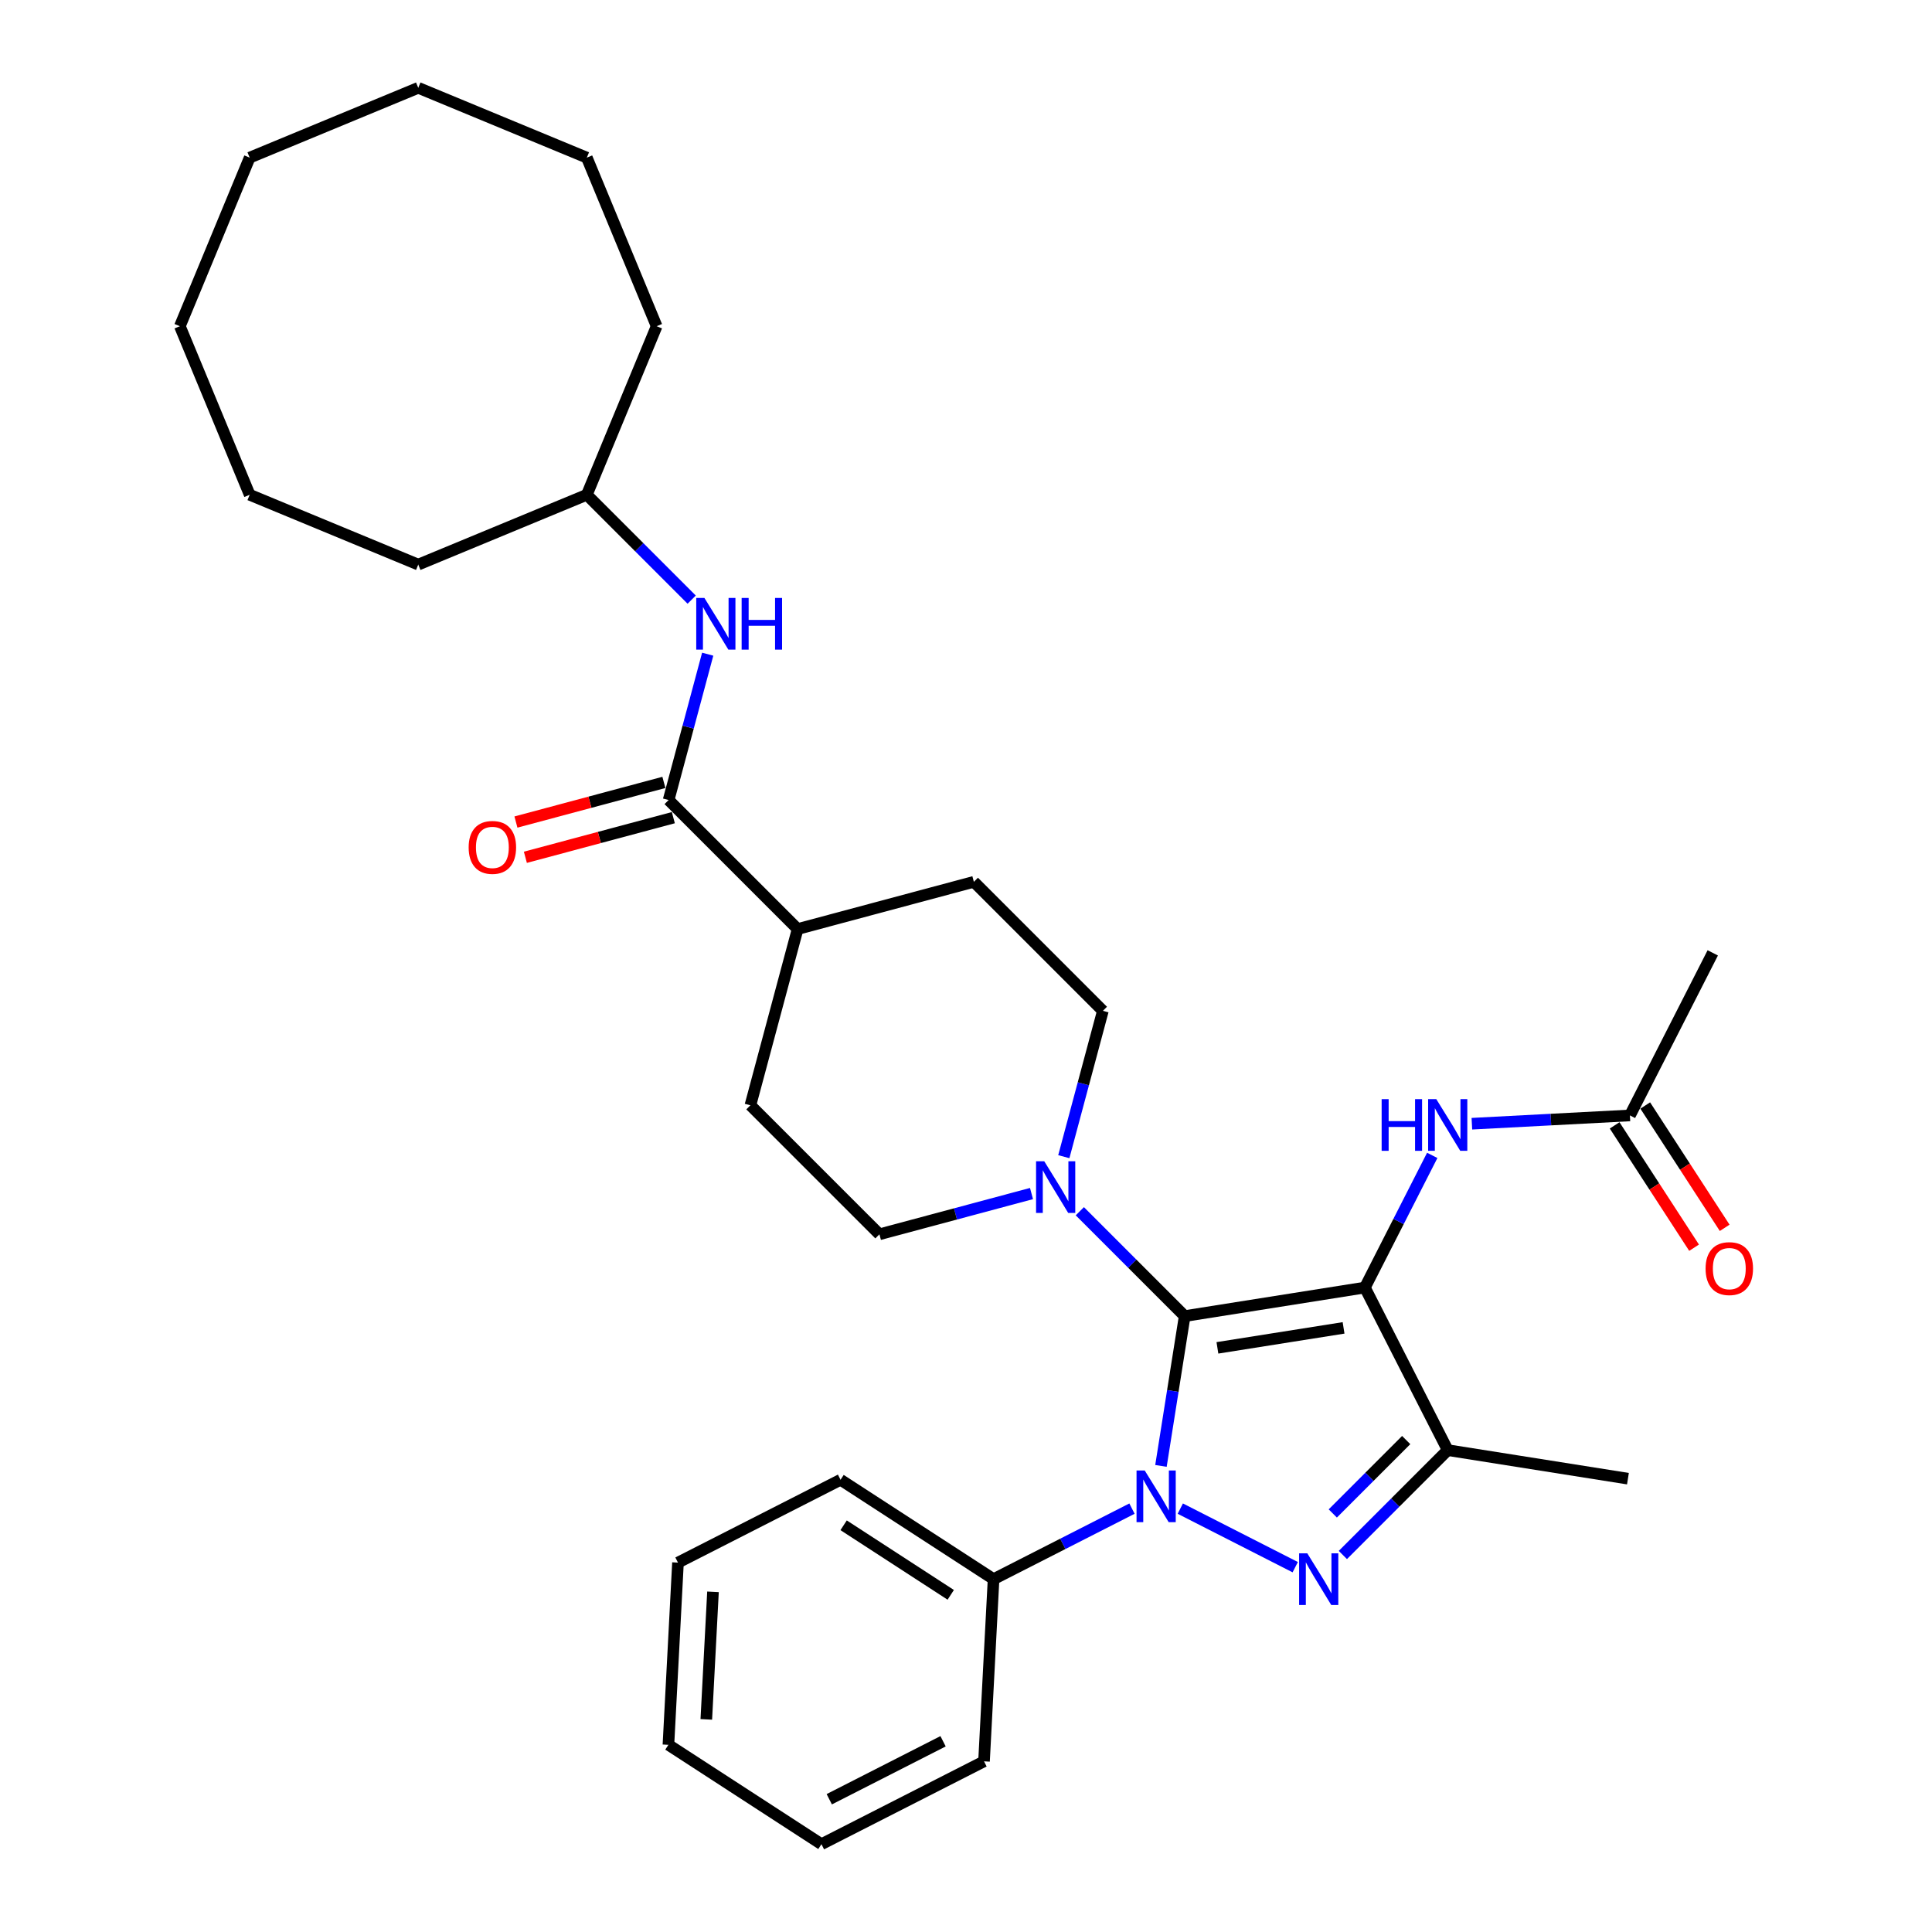 <?xml version='1.0' encoding='iso-8859-1'?>
<svg version='1.1' baseProfile='full'
              xmlns='http://www.w3.org/2000/svg'
                      xmlns:rdkit='http://www.rdkit.org/xml'
                      xmlns:xlink='http://www.w3.org/1999/xlink'
                  xml:space='preserve'
width='1000px' height='1000px' viewBox='0 0 1000 1000'>
<!-- END OF HEADER -->
<rect style='opacity:1.0;fill:#FFFFFF;stroke:none' width='1000' height='1000' x='0' y='0'> </rect>
<path class='bond-0' d='M 613.189,681.21 L 706.465,666.437' style='fill:none;fill-rule:evenodd;stroke:#000000;stroke-width:6px;stroke-linecap:butt;stroke-linejoin:miter;stroke-opacity:1' />
<path class='bond-0' d='M 630.135,697.649 L 695.428,687.308' style='fill:none;fill-rule:evenodd;stroke:#000000;stroke-width:6px;stroke-linecap:butt;stroke-linejoin:miter;stroke-opacity:1' />
<path class='bond-1' d='M 613.189,681.21 L 607.048,719.982' style='fill:none;fill-rule:evenodd;stroke:#000000;stroke-width:6px;stroke-linecap:butt;stroke-linejoin:miter;stroke-opacity:1' />
<path class='bond-1' d='M 607.048,719.982 L 600.907,758.753' style='fill:none;fill-rule:evenodd;stroke:#0000FF;stroke-width:6px;stroke-linecap:butt;stroke-linejoin:miter;stroke-opacity:1' />
<path class='bond-4' d='M 613.189,681.21 L 586.051,654.073' style='fill:none;fill-rule:evenodd;stroke:#000000;stroke-width:6px;stroke-linecap:butt;stroke-linejoin:miter;stroke-opacity:1' />
<path class='bond-4' d='M 586.051,654.073 L 558.914,626.935' style='fill:none;fill-rule:evenodd;stroke:#0000FF;stroke-width:6px;stroke-linecap:butt;stroke-linejoin:miter;stroke-opacity:1' />
<path class='bond-3' d='M 706.465,666.437 L 749.34,750.583' style='fill:none;fill-rule:evenodd;stroke:#000000;stroke-width:6px;stroke-linecap:butt;stroke-linejoin:miter;stroke-opacity:1' />
<path class='bond-5' d='M 706.465,666.437 L 723.894,632.23' style='fill:none;fill-rule:evenodd;stroke:#000000;stroke-width:6px;stroke-linecap:butt;stroke-linejoin:miter;stroke-opacity:1' />
<path class='bond-5' d='M 723.894,632.23 L 741.323,598.024' style='fill:none;fill-rule:evenodd;stroke:#0000FF;stroke-width:6px;stroke-linecap:butt;stroke-linejoin:miter;stroke-opacity:1' />
<path class='bond-2' d='M 610.919,780.858 L 670.408,811.169' style='fill:none;fill-rule:evenodd;stroke:#0000FF;stroke-width:6px;stroke-linecap:butt;stroke-linejoin:miter;stroke-opacity:1' />
<path class='bond-8' d='M 585.911,780.858 L 550.09,799.109' style='fill:none;fill-rule:evenodd;stroke:#0000FF;stroke-width:6px;stroke-linecap:butt;stroke-linejoin:miter;stroke-opacity:1' />
<path class='bond-8' d='M 550.09,799.109 L 514.269,817.361' style='fill:none;fill-rule:evenodd;stroke:#000000;stroke-width:6px;stroke-linecap:butt;stroke-linejoin:miter;stroke-opacity:1' />
<path class='bond-32' d='M 695.065,804.857 L 722.202,777.72' style='fill:none;fill-rule:evenodd;stroke:#0000FF;stroke-width:6px;stroke-linecap:butt;stroke-linejoin:miter;stroke-opacity:1' />
<path class='bond-32' d='M 722.202,777.72 L 749.34,750.583' style='fill:none;fill-rule:evenodd;stroke:#000000;stroke-width:6px;stroke-linecap:butt;stroke-linejoin:miter;stroke-opacity:1' />
<path class='bond-32' d='M 689.85,783.36 L 708.847,764.364' style='fill:none;fill-rule:evenodd;stroke:#0000FF;stroke-width:6px;stroke-linecap:butt;stroke-linejoin:miter;stroke-opacity:1' />
<path class='bond-32' d='M 708.847,764.364 L 727.843,745.368' style='fill:none;fill-rule:evenodd;stroke:#000000;stroke-width:6px;stroke-linecap:butt;stroke-linejoin:miter;stroke-opacity:1' />
<path class='bond-17' d='M 749.34,750.583 L 842.616,765.356' style='fill:none;fill-rule:evenodd;stroke:#000000;stroke-width:6px;stroke-linecap:butt;stroke-linejoin:miter;stroke-opacity:1' />
<path class='bond-11' d='M 550.626,598.698 L 560.739,560.954' style='fill:none;fill-rule:evenodd;stroke:#0000FF;stroke-width:6px;stroke-linecap:butt;stroke-linejoin:miter;stroke-opacity:1' />
<path class='bond-11' d='M 560.739,560.954 L 570.853,523.21' style='fill:none;fill-rule:evenodd;stroke:#000000;stroke-width:6px;stroke-linecap:butt;stroke-linejoin:miter;stroke-opacity:1' />
<path class='bond-12' d='M 533.906,617.782 L 494.548,628.328' style='fill:none;fill-rule:evenodd;stroke:#0000FF;stroke-width:6px;stroke-linecap:butt;stroke-linejoin:miter;stroke-opacity:1' />
<path class='bond-12' d='M 494.548,628.328 L 455.189,638.874' style='fill:none;fill-rule:evenodd;stroke:#000000;stroke-width:6px;stroke-linecap:butt;stroke-linejoin:miter;stroke-opacity:1' />
<path class='bond-9' d='M 761.843,581.635 L 802.746,579.492' style='fill:none;fill-rule:evenodd;stroke:#0000FF;stroke-width:6px;stroke-linecap:butt;stroke-linejoin:miter;stroke-opacity:1' />
<path class='bond-9' d='M 802.746,579.492 L 843.649,577.348' style='fill:none;fill-rule:evenodd;stroke:#000000;stroke-width:6px;stroke-linecap:butt;stroke-linejoin:miter;stroke-opacity:1' />
<path class='bond-6' d='M 346.074,414.096 L 412.853,480.874' style='fill:none;fill-rule:evenodd;stroke:#000000;stroke-width:6px;stroke-linecap:butt;stroke-linejoin:miter;stroke-opacity:1' />
<path class='bond-7' d='M 346.074,414.096 L 356.188,376.352' style='fill:none;fill-rule:evenodd;stroke:#000000;stroke-width:6px;stroke-linecap:butt;stroke-linejoin:miter;stroke-opacity:1' />
<path class='bond-7' d='M 356.188,376.352 L 366.301,338.608' style='fill:none;fill-rule:evenodd;stroke:#0000FF;stroke-width:6px;stroke-linecap:butt;stroke-linejoin:miter;stroke-opacity:1' />
<path class='bond-13' d='M 343.63,404.974 L 305.338,415.234' style='fill:none;fill-rule:evenodd;stroke:#000000;stroke-width:6px;stroke-linecap:butt;stroke-linejoin:miter;stroke-opacity:1' />
<path class='bond-13' d='M 305.338,415.234 L 267.047,425.494' style='fill:none;fill-rule:evenodd;stroke:#FF0000;stroke-width:6px;stroke-linecap:butt;stroke-linejoin:miter;stroke-opacity:1' />
<path class='bond-13' d='M 348.518,423.218 L 310.227,433.478' style='fill:none;fill-rule:evenodd;stroke:#000000;stroke-width:6px;stroke-linecap:butt;stroke-linejoin:miter;stroke-opacity:1' />
<path class='bond-13' d='M 310.227,433.478 L 271.935,443.738' style='fill:none;fill-rule:evenodd;stroke:#FF0000;stroke-width:6px;stroke-linecap:butt;stroke-linejoin:miter;stroke-opacity:1' />
<path class='bond-18' d='M 358.013,310.371 L 330.876,283.233' style='fill:none;fill-rule:evenodd;stroke:#0000FF;stroke-width:6px;stroke-linecap:butt;stroke-linejoin:miter;stroke-opacity:1' />
<path class='bond-18' d='M 330.876,283.233 L 303.738,256.096' style='fill:none;fill-rule:evenodd;stroke:#000000;stroke-width:6px;stroke-linecap:butt;stroke-linejoin:miter;stroke-opacity:1' />
<path class='bond-20' d='M 514.269,817.361 L 435.066,765.926' style='fill:none;fill-rule:evenodd;stroke:#000000;stroke-width:6px;stroke-linecap:butt;stroke-linejoin:miter;stroke-opacity:1' />
<path class='bond-20' d='M 492.102,825.487 L 436.659,789.482' style='fill:none;fill-rule:evenodd;stroke:#000000;stroke-width:6px;stroke-linecap:butt;stroke-linejoin:miter;stroke-opacity:1' />
<path class='bond-21' d='M 514.269,817.361 L 509.327,911.671' style='fill:none;fill-rule:evenodd;stroke:#000000;stroke-width:6px;stroke-linecap:butt;stroke-linejoin:miter;stroke-opacity:1' />
<path class='bond-14' d='M 835.729,582.492 L 856.289,614.151' style='fill:none;fill-rule:evenodd;stroke:#000000;stroke-width:6px;stroke-linecap:butt;stroke-linejoin:miter;stroke-opacity:1' />
<path class='bond-14' d='M 856.289,614.151 L 876.849,645.81' style='fill:none;fill-rule:evenodd;stroke:#FF0000;stroke-width:6px;stroke-linecap:butt;stroke-linejoin:miter;stroke-opacity:1' />
<path class='bond-14' d='M 851.57,572.205 L 872.13,603.864' style='fill:none;fill-rule:evenodd;stroke:#000000;stroke-width:6px;stroke-linecap:butt;stroke-linejoin:miter;stroke-opacity:1' />
<path class='bond-14' d='M 872.13,603.864 L 892.689,635.523' style='fill:none;fill-rule:evenodd;stroke:#FF0000;stroke-width:6px;stroke-linecap:butt;stroke-linejoin:miter;stroke-opacity:1' />
<path class='bond-19' d='M 843.649,577.348 L 886.524,493.202' style='fill:none;fill-rule:evenodd;stroke:#000000;stroke-width:6px;stroke-linecap:butt;stroke-linejoin:miter;stroke-opacity:1' />
<path class='bond-10' d='M 412.853,480.874 L 388.41,572.096' style='fill:none;fill-rule:evenodd;stroke:#000000;stroke-width:6px;stroke-linecap:butt;stroke-linejoin:miter;stroke-opacity:1' />
<path class='bond-33' d='M 412.853,480.874 L 504.074,456.432' style='fill:none;fill-rule:evenodd;stroke:#000000;stroke-width:6px;stroke-linecap:butt;stroke-linejoin:miter;stroke-opacity:1' />
<path class='bond-16' d='M 570.853,523.21 L 504.074,456.432' style='fill:none;fill-rule:evenodd;stroke:#000000;stroke-width:6px;stroke-linecap:butt;stroke-linejoin:miter;stroke-opacity:1' />
<path class='bond-15' d='M 455.189,638.874 L 388.41,572.096' style='fill:none;fill-rule:evenodd;stroke:#000000;stroke-width:6px;stroke-linecap:butt;stroke-linejoin:miter;stroke-opacity:1' />
<path class='bond-22' d='M 303.738,256.096 L 339.879,168.845' style='fill:none;fill-rule:evenodd;stroke:#000000;stroke-width:6px;stroke-linecap:butt;stroke-linejoin:miter;stroke-opacity:1' />
<path class='bond-23' d='M 303.738,256.096 L 216.488,292.236' style='fill:none;fill-rule:evenodd;stroke:#000000;stroke-width:6px;stroke-linecap:butt;stroke-linejoin:miter;stroke-opacity:1' />
<path class='bond-25' d='M 435.066,765.926 L 350.92,808.8' style='fill:none;fill-rule:evenodd;stroke:#000000;stroke-width:6px;stroke-linecap:butt;stroke-linejoin:miter;stroke-opacity:1' />
<path class='bond-24' d='M 509.327,911.671 L 425.181,954.545' style='fill:none;fill-rule:evenodd;stroke:#000000;stroke-width:6px;stroke-linecap:butt;stroke-linejoin:miter;stroke-opacity:1' />
<path class='bond-24' d='M 488.13,901.273 L 429.228,931.285' style='fill:none;fill-rule:evenodd;stroke:#000000;stroke-width:6px;stroke-linecap:butt;stroke-linejoin:miter;stroke-opacity:1' />
<path class='bond-26' d='M 339.879,168.845 L 303.738,81.595' style='fill:none;fill-rule:evenodd;stroke:#000000;stroke-width:6px;stroke-linecap:butt;stroke-linejoin:miter;stroke-opacity:1' />
<path class='bond-27' d='M 216.488,292.236 L 129.237,256.096' style='fill:none;fill-rule:evenodd;stroke:#000000;stroke-width:6px;stroke-linecap:butt;stroke-linejoin:miter;stroke-opacity:1' />
<path class='bond-28' d='M 425.181,954.545 L 345.977,903.11' style='fill:none;fill-rule:evenodd;stroke:#000000;stroke-width:6px;stroke-linecap:butt;stroke-linejoin:miter;stroke-opacity:1' />
<path class='bond-34' d='M 350.92,808.8 L 345.977,903.11' style='fill:none;fill-rule:evenodd;stroke:#000000;stroke-width:6px;stroke-linecap:butt;stroke-linejoin:miter;stroke-opacity:1' />
<path class='bond-34' d='M 369.04,823.935 L 365.581,889.952' style='fill:none;fill-rule:evenodd;stroke:#000000;stroke-width:6px;stroke-linecap:butt;stroke-linejoin:miter;stroke-opacity:1' />
<path class='bond-31' d='M 303.738,81.595 L 216.488,45.455' style='fill:none;fill-rule:evenodd;stroke:#000000;stroke-width:6px;stroke-linecap:butt;stroke-linejoin:miter;stroke-opacity:1' />
<path class='bond-30' d='M 129.237,256.096 L 93.097,168.845' style='fill:none;fill-rule:evenodd;stroke:#000000;stroke-width:6px;stroke-linecap:butt;stroke-linejoin:miter;stroke-opacity:1' />
<path class='bond-29' d='M 129.237,81.595 L 93.097,168.845' style='fill:none;fill-rule:evenodd;stroke:#000000;stroke-width:6px;stroke-linecap:butt;stroke-linejoin:miter;stroke-opacity:1' />
<path class='bond-35' d='M 129.237,81.595 L 216.488,45.455' style='fill:none;fill-rule:evenodd;stroke:#000000;stroke-width:6px;stroke-linecap:butt;stroke-linejoin:miter;stroke-opacity:1' />
<path  class='atom-2' d='M 592.503 761.114
L 601.267 775.28
Q 602.136 776.678, 603.534 779.209
Q 604.931 781.74, 605.007 781.891
L 605.007 761.114
L 608.558 761.114
L 608.558 787.859
L 604.894 787.859
L 595.488 772.371
Q 594.392 770.558, 593.221 768.48
Q 592.088 766.403, 591.748 765.76
L 591.748 787.859
L 588.272 787.859
L 588.272 761.114
L 592.503 761.114
' fill='#0000FF'/>
<path  class='atom-3' d='M 676.649 803.989
L 685.413 818.154
Q 686.282 819.552, 687.68 822.083
Q 689.077 824.614, 689.153 824.765
L 689.153 803.989
L 692.704 803.989
L 692.704 830.734
L 689.04 830.734
L 679.633 815.246
Q 678.538 813.432, 677.367 811.355
Q 676.234 809.277, 675.894 808.635
L 675.894 830.734
L 672.418 830.734
L 672.418 803.989
L 676.649 803.989
' fill='#0000FF'/>
<path  class='atom-5' d='M 540.498 601.059
L 549.262 615.225
Q 550.131 616.623, 551.529 619.153
Q 552.926 621.684, 553.002 621.836
L 553.002 601.059
L 556.553 601.059
L 556.553 627.804
L 552.889 627.804
L 543.482 612.316
Q 542.387 610.503, 541.216 608.425
Q 540.083 606.348, 539.743 605.705
L 539.743 627.804
L 536.267 627.804
L 536.267 601.059
L 540.498 601.059
' fill='#0000FF'/>
<path  class='atom-6' d='M 715.134 568.918
L 718.76 568.918
L 718.76 580.289
L 732.435 580.289
L 732.435 568.918
L 736.062 568.918
L 736.062 595.663
L 732.435 595.663
L 732.435 583.311
L 718.76 583.311
L 718.76 595.663
L 715.134 595.663
L 715.134 568.918
' fill='#0000FF'/>
<path  class='atom-6' d='M 743.428 568.918
L 752.192 583.084
Q 753.061 584.482, 754.458 587.013
Q 755.856 589.544, 755.932 589.695
L 755.932 568.918
L 759.482 568.918
L 759.482 595.663
L 755.818 595.663
L 746.412 580.175
Q 745.317 578.362, 744.146 576.284
Q 743.012 574.207, 742.672 573.564
L 742.672 595.663
L 739.197 595.663
L 739.197 568.918
L 743.428 568.918
' fill='#0000FF'/>
<path  class='atom-8' d='M 364.605 309.502
L 373.369 323.668
Q 374.238 325.065, 375.636 327.596
Q 377.033 330.127, 377.109 330.278
L 377.109 309.502
L 380.66 309.502
L 380.66 336.247
L 376.995 336.247
L 367.589 320.759
Q 366.494 318.946, 365.323 316.868
Q 364.189 314.79, 363.849 314.148
L 363.849 336.247
L 360.374 336.247
L 360.374 309.502
L 364.605 309.502
' fill='#0000FF'/>
<path  class='atom-8' d='M 383.871 309.502
L 387.497 309.502
L 387.497 320.872
L 401.172 320.872
L 401.172 309.502
L 404.798 309.502
L 404.798 336.247
L 401.172 336.247
L 401.172 323.894
L 387.497 323.894
L 387.497 336.247
L 383.871 336.247
L 383.871 309.502
' fill='#0000FF'/>
<path  class='atom-14' d='M 242.576 438.614
Q 242.576 432.192, 245.749 428.603
Q 248.922 425.015, 254.853 425.015
Q 260.784 425.015, 263.957 428.603
Q 267.13 432.192, 267.13 438.614
Q 267.13 445.111, 263.919 448.813
Q 260.708 452.478, 254.853 452.478
Q 248.96 452.478, 245.749 448.813
Q 242.576 445.149, 242.576 438.614
M 254.853 449.456
Q 258.933 449.456, 261.124 446.736
Q 263.352 443.978, 263.352 438.614
Q 263.352 433.363, 261.124 430.719
Q 258.933 428.037, 254.853 428.037
Q 250.773 428.037, 248.544 430.681
Q 246.353 433.325, 246.353 438.614
Q 246.353 444.016, 248.544 446.736
Q 250.773 449.456, 254.853 449.456
' fill='#FF0000'/>
<path  class='atom-15' d='M 882.808 656.627
Q 882.808 650.205, 885.981 646.616
Q 889.154 643.028, 895.085 643.028
Q 901.016 643.028, 904.189 646.616
Q 907.362 650.205, 907.362 656.627
Q 907.362 663.124, 904.151 666.826
Q 900.94 670.491, 895.085 670.491
Q 889.192 670.491, 885.981 666.826
Q 882.808 663.162, 882.808 656.627
M 895.085 667.469
Q 899.165 667.469, 901.356 664.749
Q 903.584 661.991, 903.584 656.627
Q 903.584 651.376, 901.356 648.732
Q 899.165 646.05, 895.085 646.05
Q 891.005 646.05, 888.776 648.694
Q 886.585 651.338, 886.585 656.627
Q 886.585 662.029, 888.776 664.749
Q 891.005 667.469, 895.085 667.469
' fill='#FF0000'/>
</svg>
